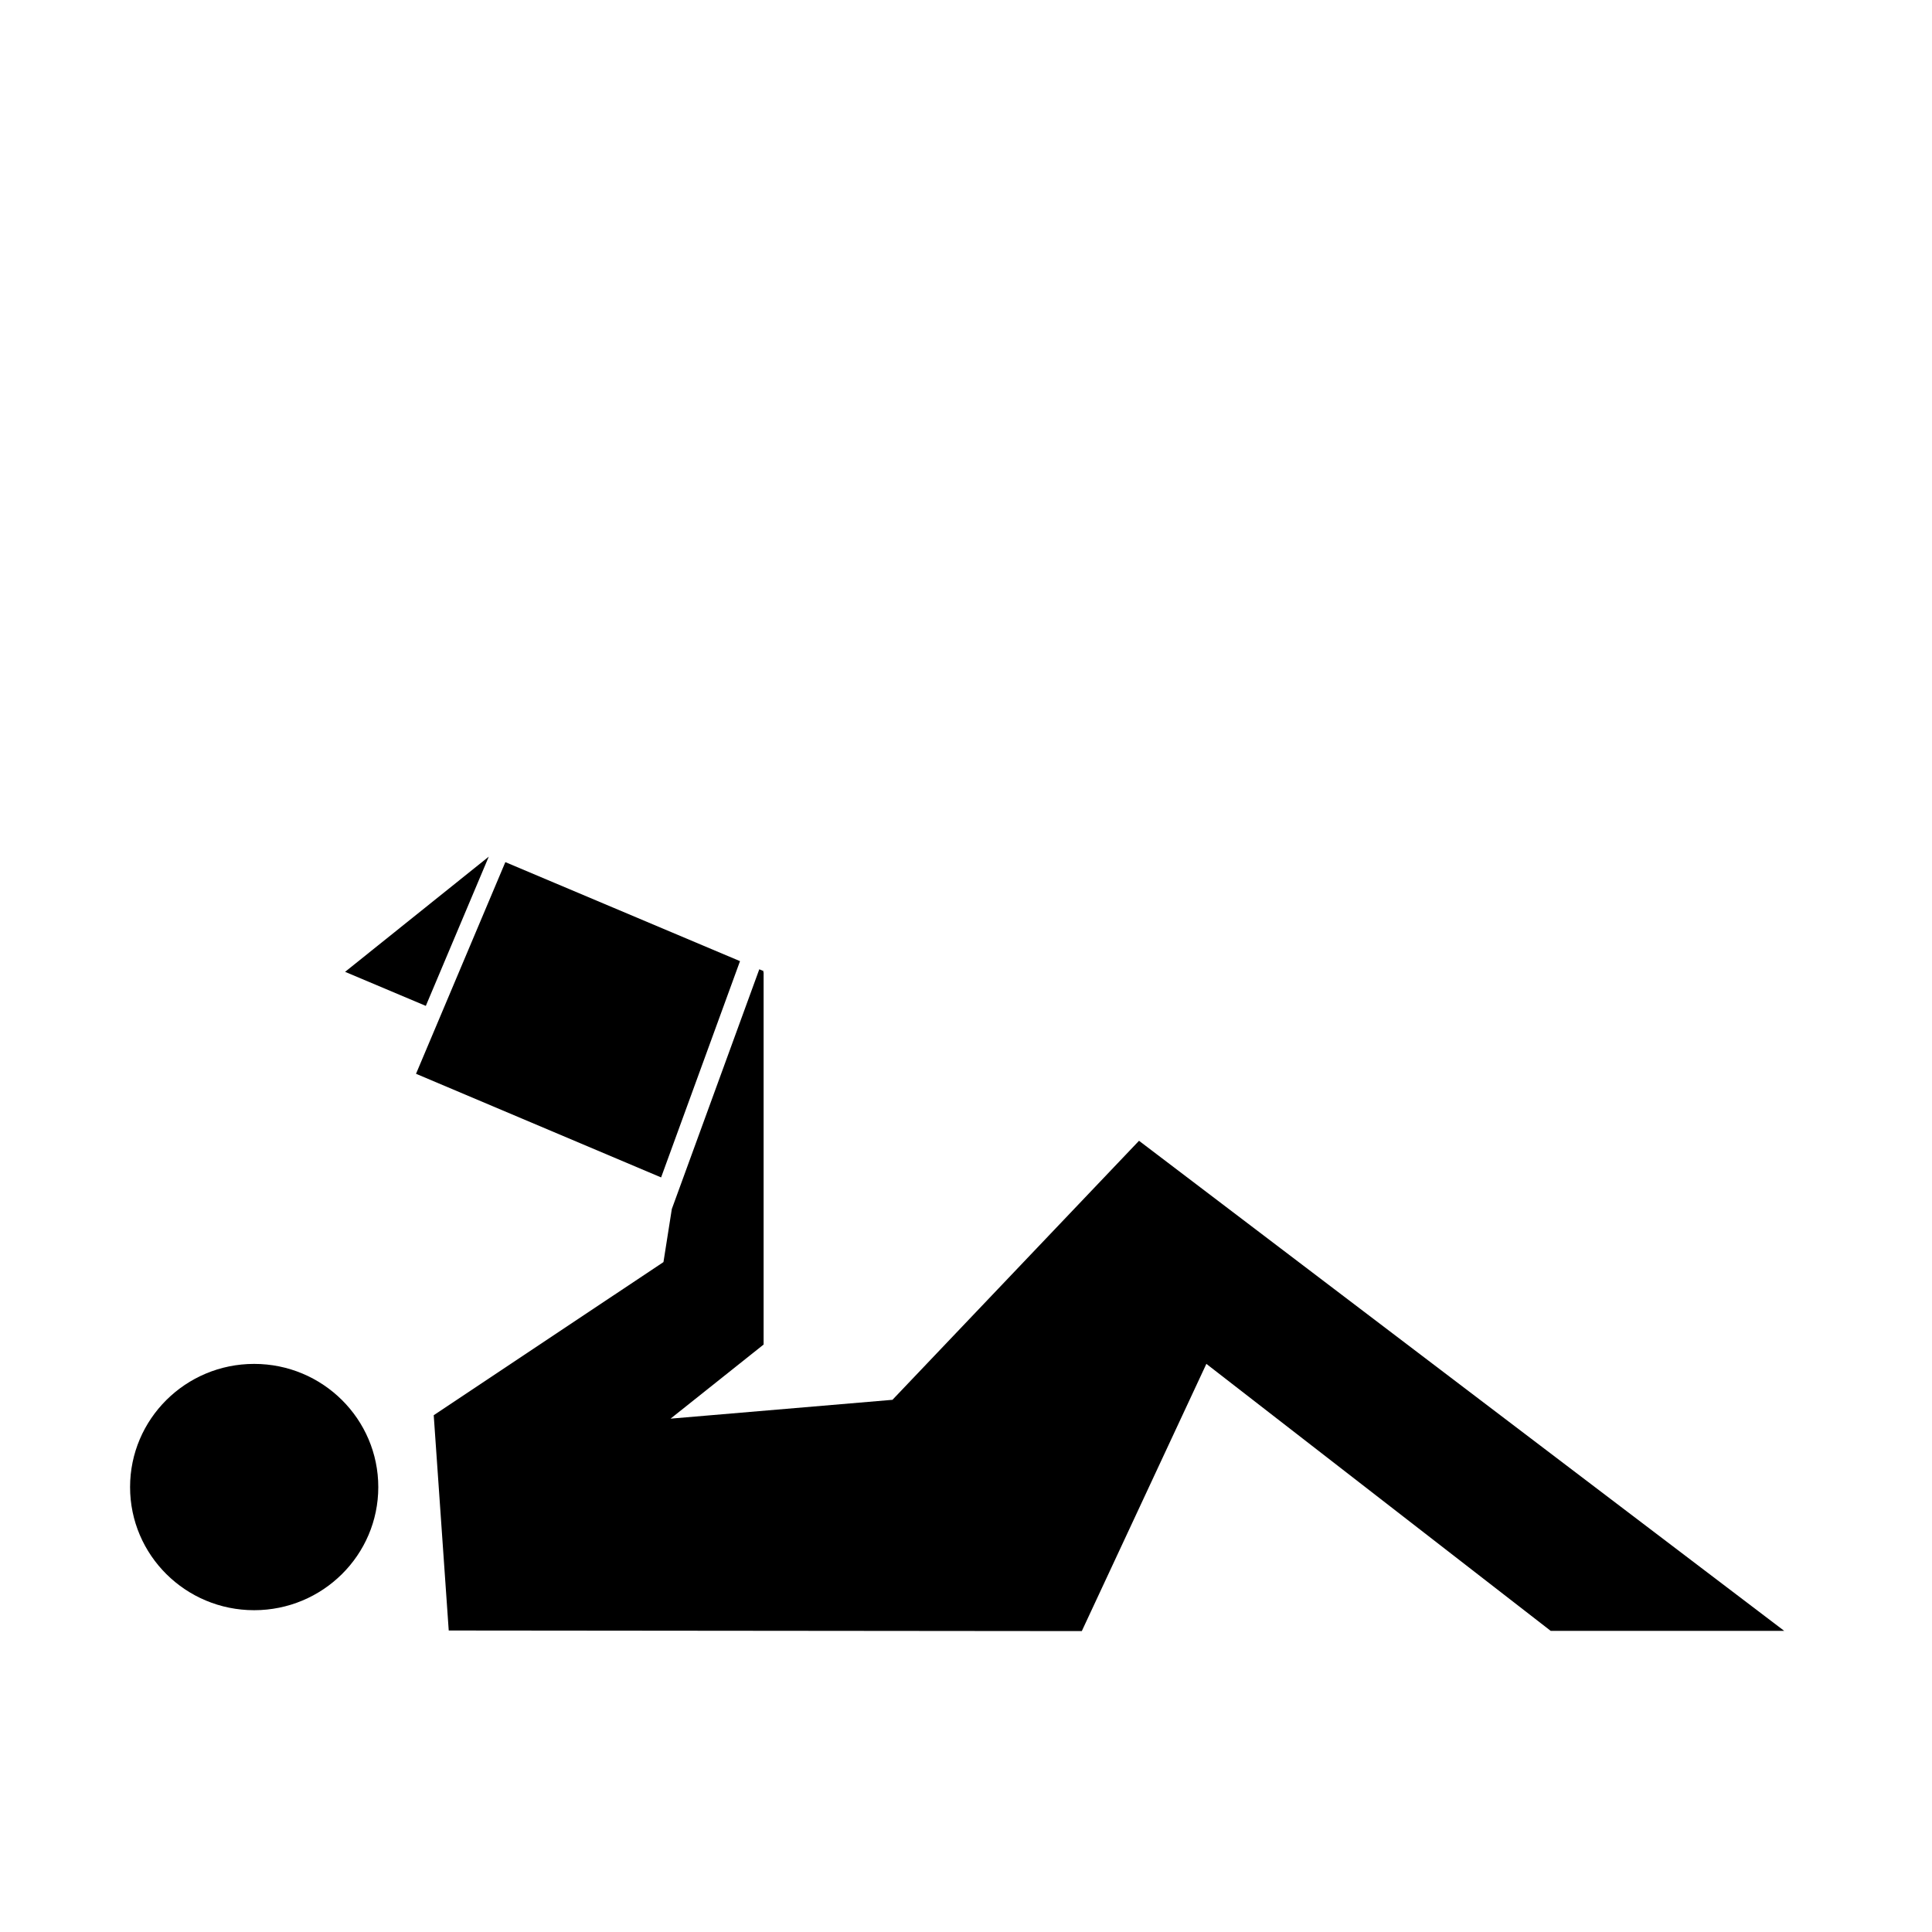<?xml version="1.0" encoding="UTF-8"?>
<!-- The Best Svg Icon site in the world: iconSvg.co, Visit us! https://iconsvg.co -->
<svg fill="#000000" width="800px" height="800px" version="1.1" viewBox="144 144 512 512" xmlns="http://www.w3.org/2000/svg">
 <g>
  <path d="m211.35 570.72c-18.164 0-32.879-14.609-32.879-32.625 0-18.027 14.715-32.648 32.879-32.648 18.164 0 32.898 14.621 32.898 32.648 0 18.016-14.73 32.625-32.898 32.625z"/>
  <path d="m273.53 371.02-38.078 30.527 21.395 9.023z"/>
  <path d="m340.11 398.71-62.188-26.238-23.672 56.094 64.949 27.461z"/>
  <path d="m445.85 446.32-65.336 68.645-58.809 4.992 24.66-19.641v-98.664h-0.121l0.121-0.301-1.145-0.48-23.18 63.527-2.215 14.066-60.883 40.586 3.977 57.051 167.77 0.156 33.012-70.816 91.262 70.762h61.883z"/>
 </g>
</svg>
